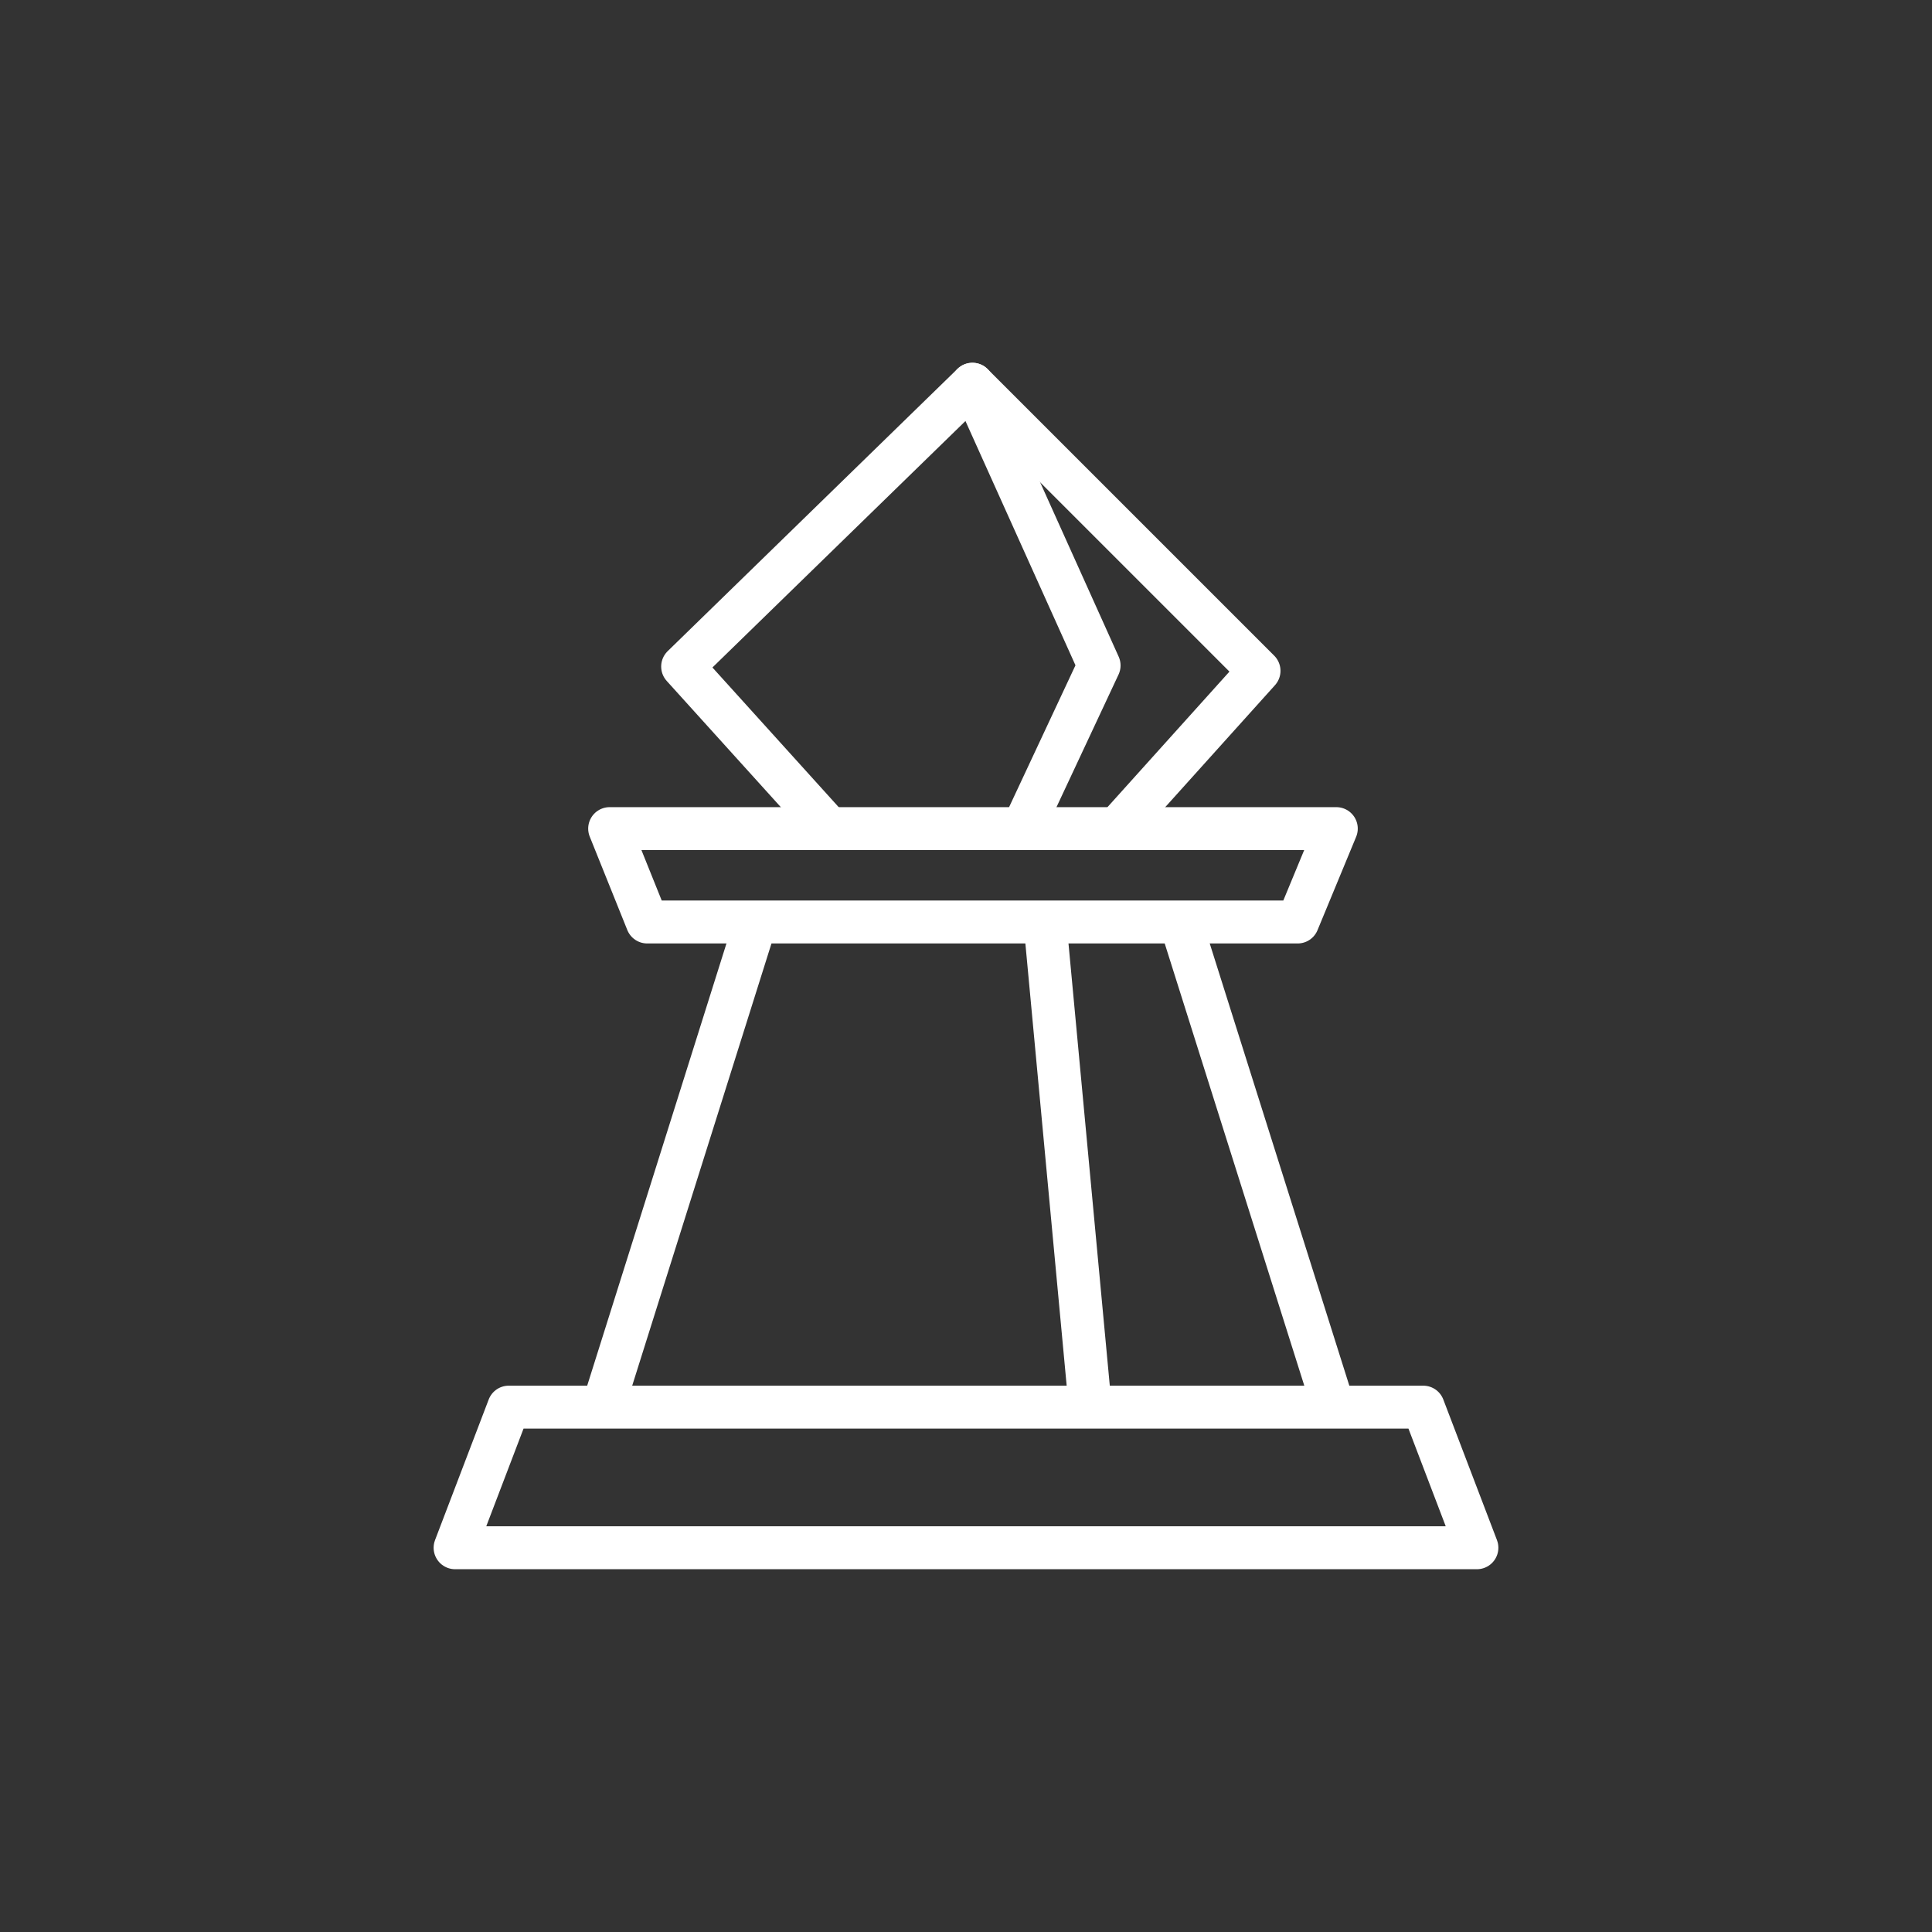 <?xml version="1.0" encoding="utf-8"?>
<!-- Generator: Adobe Illustrator 26.0.2, SVG Export Plug-In . SVG Version: 6.00 Build 0)  -->
<svg version="1.1" id="Layer_1" xmlns="http://www.w3.org/2000/svg" xmlns:xlink="http://www.w3.org/1999/xlink" x="0px" y="0px"
	 viewBox="0 0 180 180" style="enable-background:new 0 0 180 180;" xml:space="preserve">
<rect x="0" y="0" width="180" height="180" fill="#333333" stroke="none"/>
<style type="text/css">
	.st0{fill:none;stroke:#FFFFFF;stroke-width:4;stroke-linecap:round;stroke-linejoin:round;stroke-miterlimit:10;}
</style>
<g>
	<polygon class="st0" points="137.6,144.2 42.4,144.2 47.4,131.1 132.6,131.1 	"/>
	<polygon class="st0" points="124.5,77.2 56.8,77.2 60.3,85.9 120.9,85.9 	"/>
	<line class="st0" x1="56.3" y1="130.7" x2="70" y2="87.2"/>
	<line class="st0" x1="110.2" y1="86.6" x2="123.9" y2="130"/>
	<line class="st0" x1="97.4" y1="86.4" x2="101.5" y2="130.3"/>
	<polyline class="st0" points="76.8,76.7 63.6,62.1 90.6,35.8 117.3,62.5 104.7,76.5 	"/>
	<polyline class="st0" points="95.8,76.1 102.4,62 90.6,35.8 	"/>
</g>
</svg>
